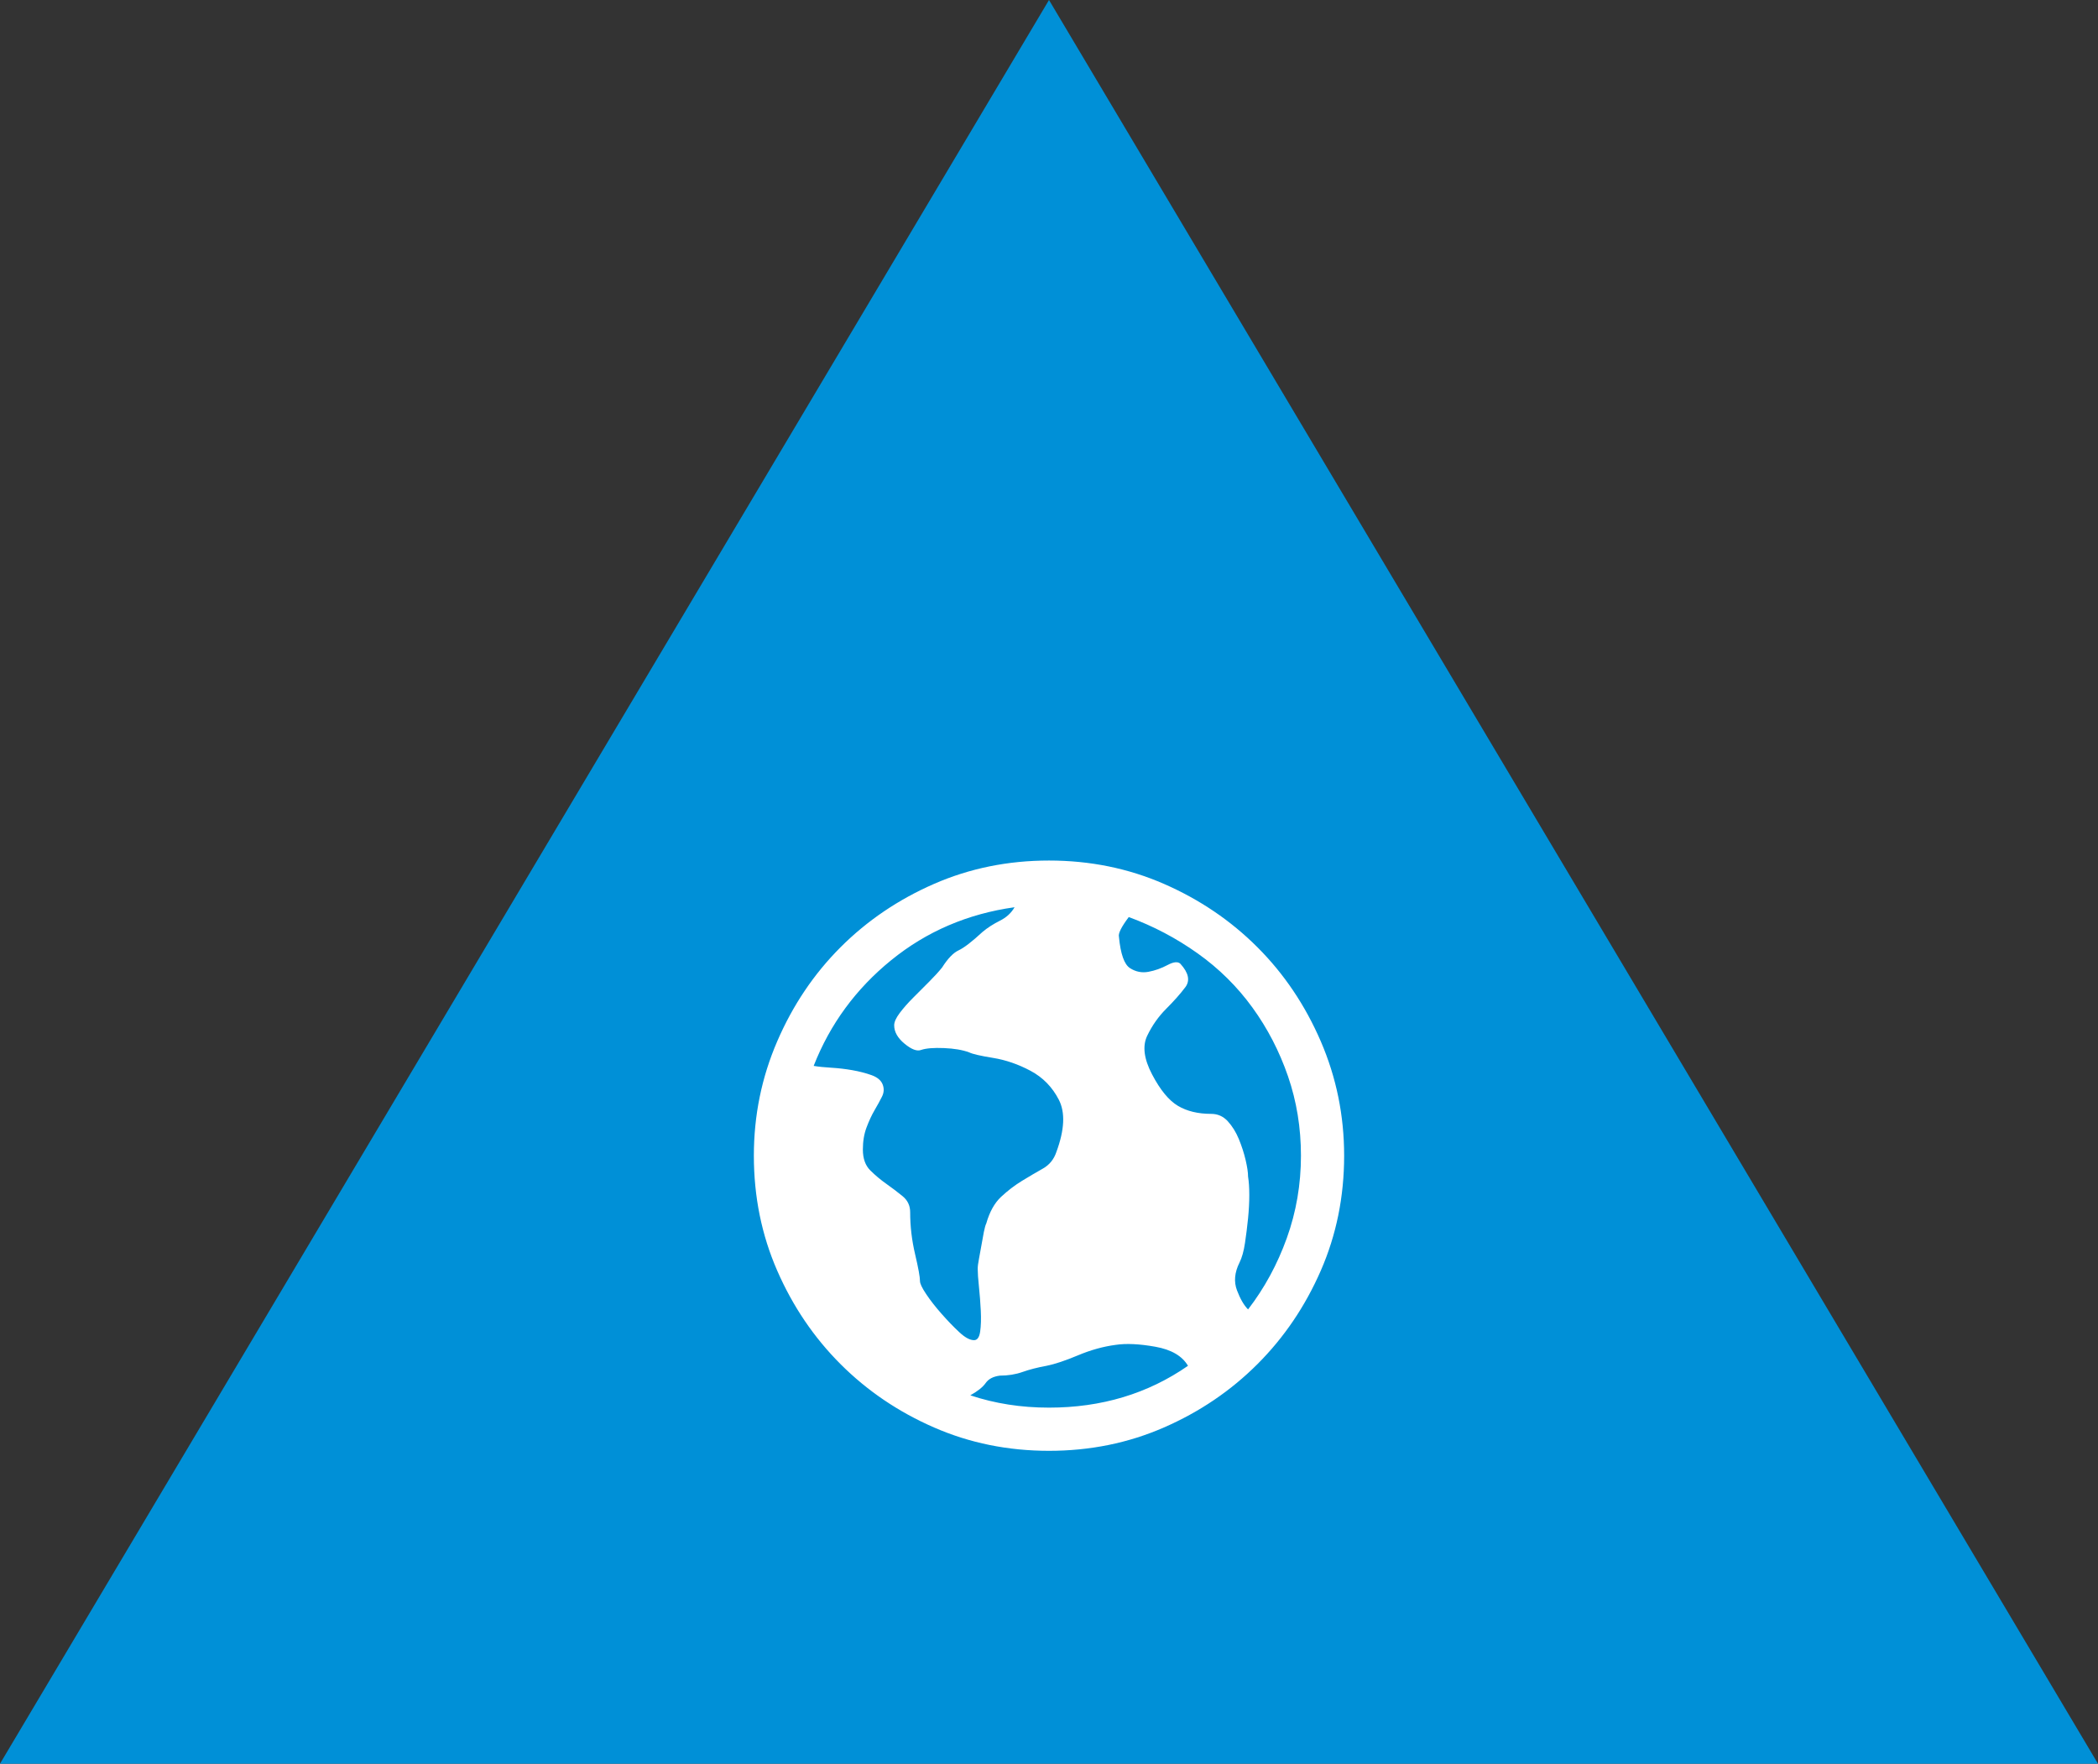 <?xml version="1.0" encoding="UTF-8" standalone="no"?>
<svg width="295px" height="248px" viewBox="0 0 295 248" version="1.1" xmlns="http://www.w3.org/2000/svg" xmlns:xlink="http://www.w3.org/1999/xlink" xmlns:sketch="http://www.bohemiancoding.com/sketch/ns">
    <rect x="0" y="0" width="295" height="248" fill="#333333" stroke="none"/>
    <!-- Generator: Sketch 3.4.2 (15855) - http://www.bohemiancoding.com/sketch -->
    <title>adjective-origin</title>
    <desc>Created with Sketch.</desc>
    <defs></defs>
    <g id="Adjectives" stroke="none" stroke-width="1" fill="none" fill-rule="evenodd" sketch:type="MSPage">
        <g id="adj-origin" sketch:type="MSArtboardGroup" transform="translate(-40, -52)">
            <polygon id="Triangle-1-copy-3" fill="#0090D7" sketch:type="MSShapeGroup" points="187.5 52 335 300 40 300 "></polygon>
            <path d="M187.5,173 C193.264,173 198.652,174.096 203.668,176.285 C208.681,178.477 213.062,181.445 216.808,185.191 C220.555,188.938 223.523,193.348 225.715,198.42 C227.904,203.492 229,208.852 229,214.5 C229,220.266 227.904,225.655 225.715,230.668 C223.523,235.684 220.555,240.065 216.808,243.811 C213.062,247.557 208.681,250.526 203.668,252.715 C198.652,254.906 193.264,256 187.5,256 C181.734,256 176.345,254.906 171.332,252.715 C166.316,250.526 161.935,247.557 158.189,243.811 C154.443,240.065 151.474,235.684 149.285,230.668 C147.093,225.655 146,220.266 146,214.5 C146,208.852 147.093,203.492 149.285,198.42 C151.474,193.348 154.443,188.938 158.189,185.191 C161.935,181.445 166.316,178.477 171.332,176.285 C176.345,174.096 181.734,173 187.5,173 C187.5,173 181.734,173 187.5,173 Z M222.927,214.5 C222.927,210.582 222.321,206.863 221.11,203.345 C219.899,199.83 218.23,196.601 216.097,193.662 C213.964,190.722 211.397,188.185 208.399,186.052 C205.401,183.919 202.172,182.218 198.715,180.948 C197.676,182.333 197.215,183.255 197.333,183.716 C197.563,186.138 198.081,187.609 198.887,188.126 C199.694,188.646 200.559,188.818 201.481,188.646 C202.403,188.474 203.297,188.156 204.163,187.695 C205.026,187.234 205.631,187.178 205.979,187.521 C207.132,188.791 207.362,189.886 206.671,190.808 C205.979,191.73 205.085,192.74 203.991,193.834 C202.895,194.929 202.001,196.197 201.309,197.638 C200.618,199.08 200.848,200.896 202.001,203.086 C203.153,205.277 204.364,206.746 205.634,207.496 C206.901,208.246 208.458,208.621 210.304,208.621 C211.226,208.621 212.003,208.967 212.638,209.658 C213.27,210.35 213.79,211.185 214.194,212.166 C214.597,213.147 214.915,214.125 215.146,215.105 C215.376,216.086 215.491,216.865 215.491,217.439 C215.604,218.133 215.663,218.998 215.663,220.035 C215.663,221.072 215.604,222.168 215.489,223.321 C215.374,224.473 215.229,225.627 215.057,226.78 C214.886,227.932 214.626,228.854 214.28,229.545 C213.589,230.93 213.474,232.227 213.934,233.438 C214.395,234.649 214.913,235.541 215.491,236.118 C217.796,233.122 219.612,229.778 220.939,226.088 C222.263,222.399 222.927,218.535 222.927,214.5 Z M176.434,248.196 C178.162,248.775 179.949,249.206 181.795,249.495 C183.639,249.785 185.541,249.927 187.502,249.927 C194.881,249.927 201.395,247.968 207.043,244.046 C206.235,242.663 204.707,241.768 202.459,241.366 C200.211,240.964 198.338,240.876 196.84,241.106 C195.11,241.337 193.352,241.827 191.565,242.577 C189.777,243.327 188.309,243.815 187.157,244.046 C185.887,244.276 184.764,244.565 183.783,244.911 C182.803,245.257 181.736,245.428 180.584,245.428 C179.662,245.546 178.998,245.892 178.596,246.468 C178.191,247.044 177.471,247.62 176.434,248.196 C176.434,248.196 177.471,247.62 176.434,248.196 Z M182.658,179.566 C176.068,180.487 170.288,182.968 165.32,187.004 C160.351,191.039 156.714,195.996 154.409,201.875 C155.101,201.992 155.934,202.078 156.915,202.134 C157.896,202.193 158.876,202.308 159.857,202.48 C160.837,202.654 161.732,202.885 162.541,203.174 C163.35,203.463 163.872,203.895 164.102,204.468 C164.332,205.047 164.305,205.623 164.016,206.199 C163.727,206.778 163.379,207.41 162.975,208.101 C162.57,208.793 162.195,209.602 161.847,210.524 C161.499,211.445 161.328,212.482 161.328,213.635 C161.328,214.904 161.678,215.885 162.378,216.576 C163.078,217.268 163.835,217.903 164.653,218.479 C165.469,219.055 166.228,219.631 166.928,220.207 C167.629,220.786 167.979,221.533 167.979,222.455 C167.979,224.416 168.207,226.375 168.668,228.336 C169.129,230.297 169.36,231.565 169.36,232.139 C169.36,232.487 169.646,233.092 170.223,233.955 C170.799,234.821 171.519,235.743 172.383,236.723 C173.246,237.704 174.079,238.569 174.886,239.319 C175.69,240.069 176.382,240.442 176.96,240.442 C177.419,240.442 177.706,240.04 177.821,239.231 C177.936,238.424 177.965,237.444 177.909,236.292 C177.85,235.139 177.764,234.014 177.649,232.918 C177.534,231.825 177.477,230.989 177.477,230.41 C177.477,230.065 177.534,229.604 177.649,229.028 C177.764,228.452 177.88,227.817 177.995,227.125 C178.11,226.434 178.225,225.799 178.341,225.223 C178.456,224.647 178.571,224.242 178.686,224.012 C179.147,222.399 179.836,221.158 180.758,220.293 C181.68,219.43 182.658,218.68 183.695,218.045 C184.732,217.412 185.713,216.836 186.635,216.316 C187.557,215.797 188.189,215.02 188.537,213.98 C189.689,210.869 189.804,208.42 188.883,206.633 C187.961,204.846 186.635,203.49 184.906,202.568 C183.176,201.646 181.42,201.041 179.635,200.752 C177.85,200.463 176.73,200.203 176.269,199.972 C175.347,199.629 174.165,199.428 172.728,199.369 C171.289,199.31 170.225,199.396 169.534,199.627 C168.957,199.857 168.18,199.57 167.2,198.764 C166.219,197.957 165.731,197.092 165.731,196.168 C165.731,195.707 165.989,195.13 166.508,194.439 C167.028,193.748 167.661,193.029 168.411,192.279 C169.158,191.529 169.906,190.779 170.656,190.029 C171.404,189.279 172.007,188.617 172.468,188.04 C173.273,186.773 174.05,185.967 174.8,185.621 C175.548,185.275 176.671,184.41 178.169,183.025 C178.858,182.449 179.662,181.929 180.584,181.468 C181.506,181.007 182.197,180.375 182.658,179.566 C182.658,179.566 182.197,180.375 182.658,179.566 Z" id="Quality" fill="#FFFFFF" sketch:type="MSShapeGroup"></path>
        </g>
    </g>
</svg>